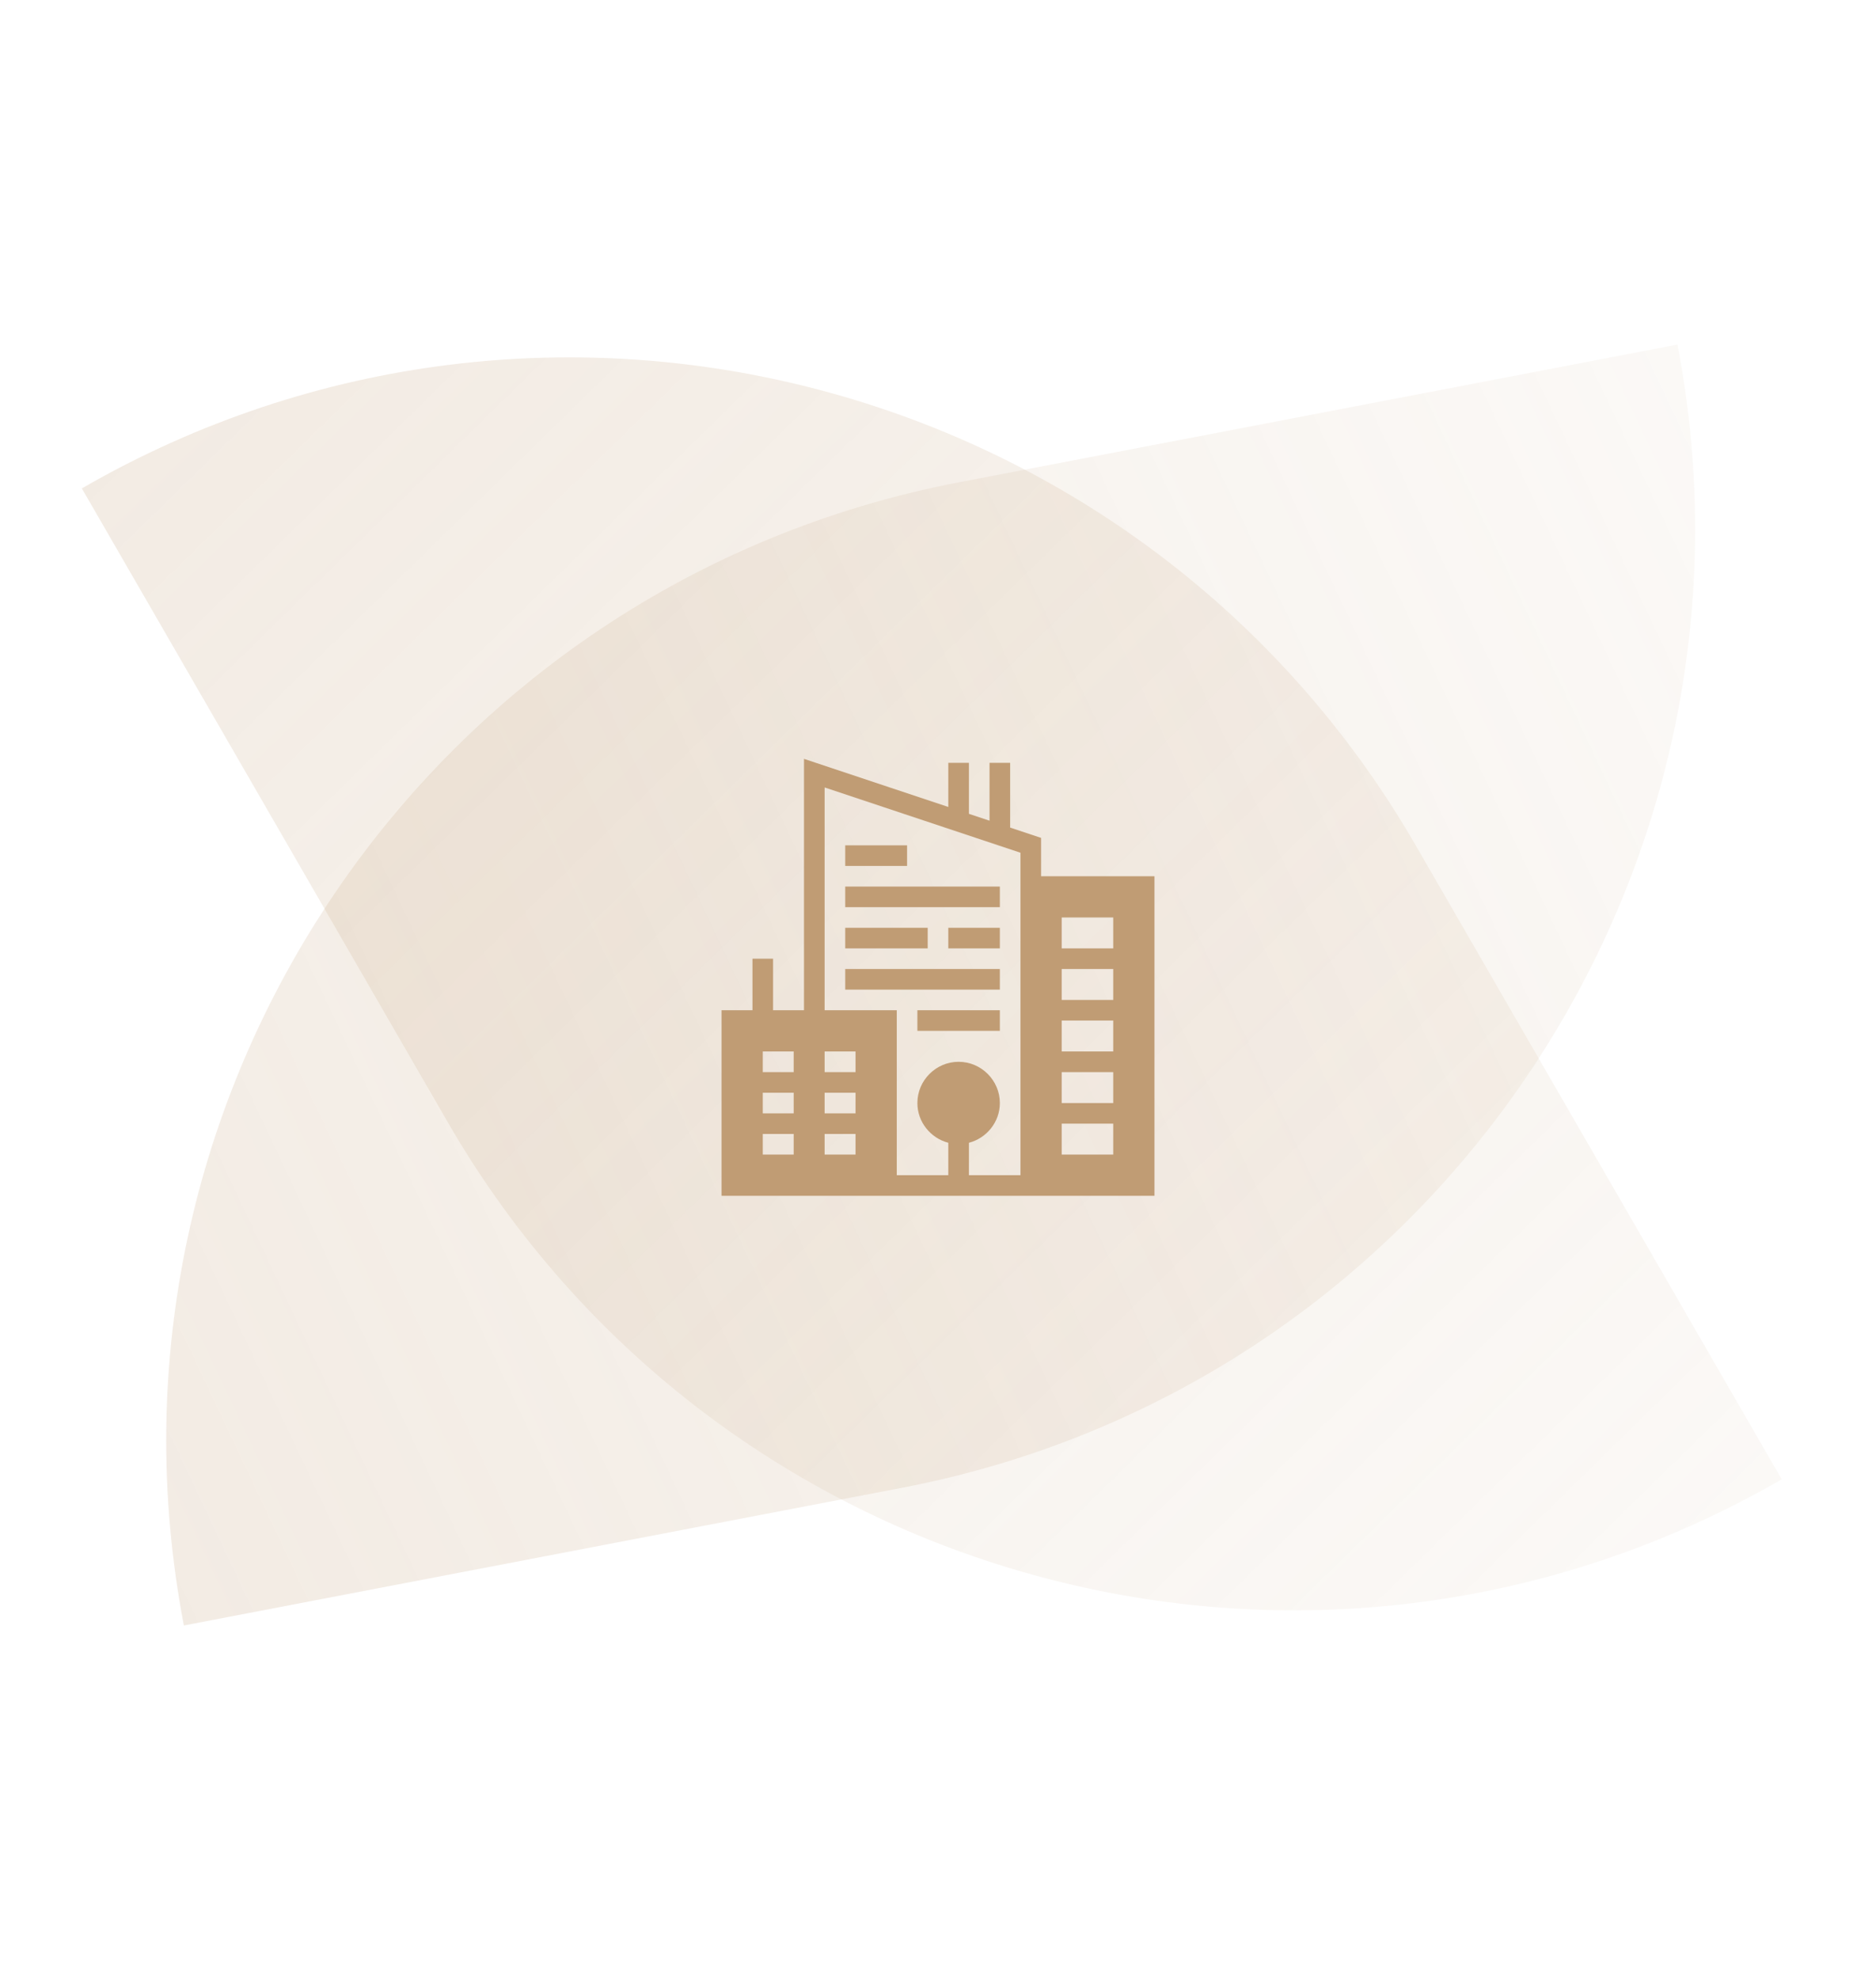 <?xml version="1.0" encoding="UTF-8"?> <svg xmlns="http://www.w3.org/2000/svg" width="91" height="96" viewBox="0 0 91 96" fill="none"> <path d="M8.919 78.84C3.993 53.142 20.832 28.316 46.53 23.39L81.37 16.712V16.712C86.296 42.41 69.457 67.235 43.759 72.161L8.919 78.84V78.84Z" fill="url(#paint0_linear_4975_217)" fill-opacity="0.2"></path> <path d="M3.97 23.689C26.63 10.606 55.606 18.37 68.689 41.03L86.426 71.751V71.751C63.765 84.834 34.79 77.07 21.707 54.41L3.97 23.689V23.689Z" fill="url(#paint1_linear_4975_217)" fill-opacity="0.2"></path> <path d="M39 36.807V49H37.5V46.5H36.5V49H35V58H43.5H50.5H56V42.5H50.5V40.64L49 40.14V37H48V39.806L47 39.473V37H46V39.14L39 36.807ZM40 38.194L49.5 41.36V57H47V55.428C47.858 55.203 48.5 54.425 48.5 53.5C48.5 52.401 47.599 51.5 46.5 51.5C45.401 51.5 44.5 52.401 44.5 53.5C44.5 54.425 45.142 55.203 46 55.428V57H43.5V49H40V38.194ZM41 41V42H44V41H41ZM41 43V44H48.5V43H41ZM51.5 44.5H54V46H51.5V44.5ZM41 45V46H45V45H41ZM46 45V46H48.5V45H46ZM41 47V48H48.5V47H41ZM51.5 47H54V48.5H51.5V47ZM44.5 49V50H48.5V49H44.5ZM51.5 49.5H54V51H51.5V49.5ZM37 51H38.5V52H37V51ZM40 51H41.5V52H40V51ZM51.5 52H54V53.5H51.5V52ZM37 53H38.5V54H37V53ZM40 53H41.5V54H40V53ZM51.5 54.5H54V56H51.5V54.5ZM37 55H38.5V56H37V55ZM40 55H41.5V56H40V55Z" fill="#C09C74"></path> <defs> <linearGradient id="paint0_linear_4975_217" x1="6.563" y1="75.339" x2="90.59" y2="35.678" gradientUnits="userSpaceOnUse"> <stop stop-color="#C09C74"></stop> <stop offset="1" stop-color="#C09C74" stop-opacity="0.31"></stop> </linearGradient> <linearGradient id="paint1_linear_4975_217" x1="6.504" y1="20.314" x2="71.533" y2="86.683" gradientUnits="userSpaceOnUse"> <stop stop-color="#C09C74"></stop> <stop offset="1" stop-color="#C09C74" stop-opacity="0.31"></stop> </linearGradient> </defs> </svg> 